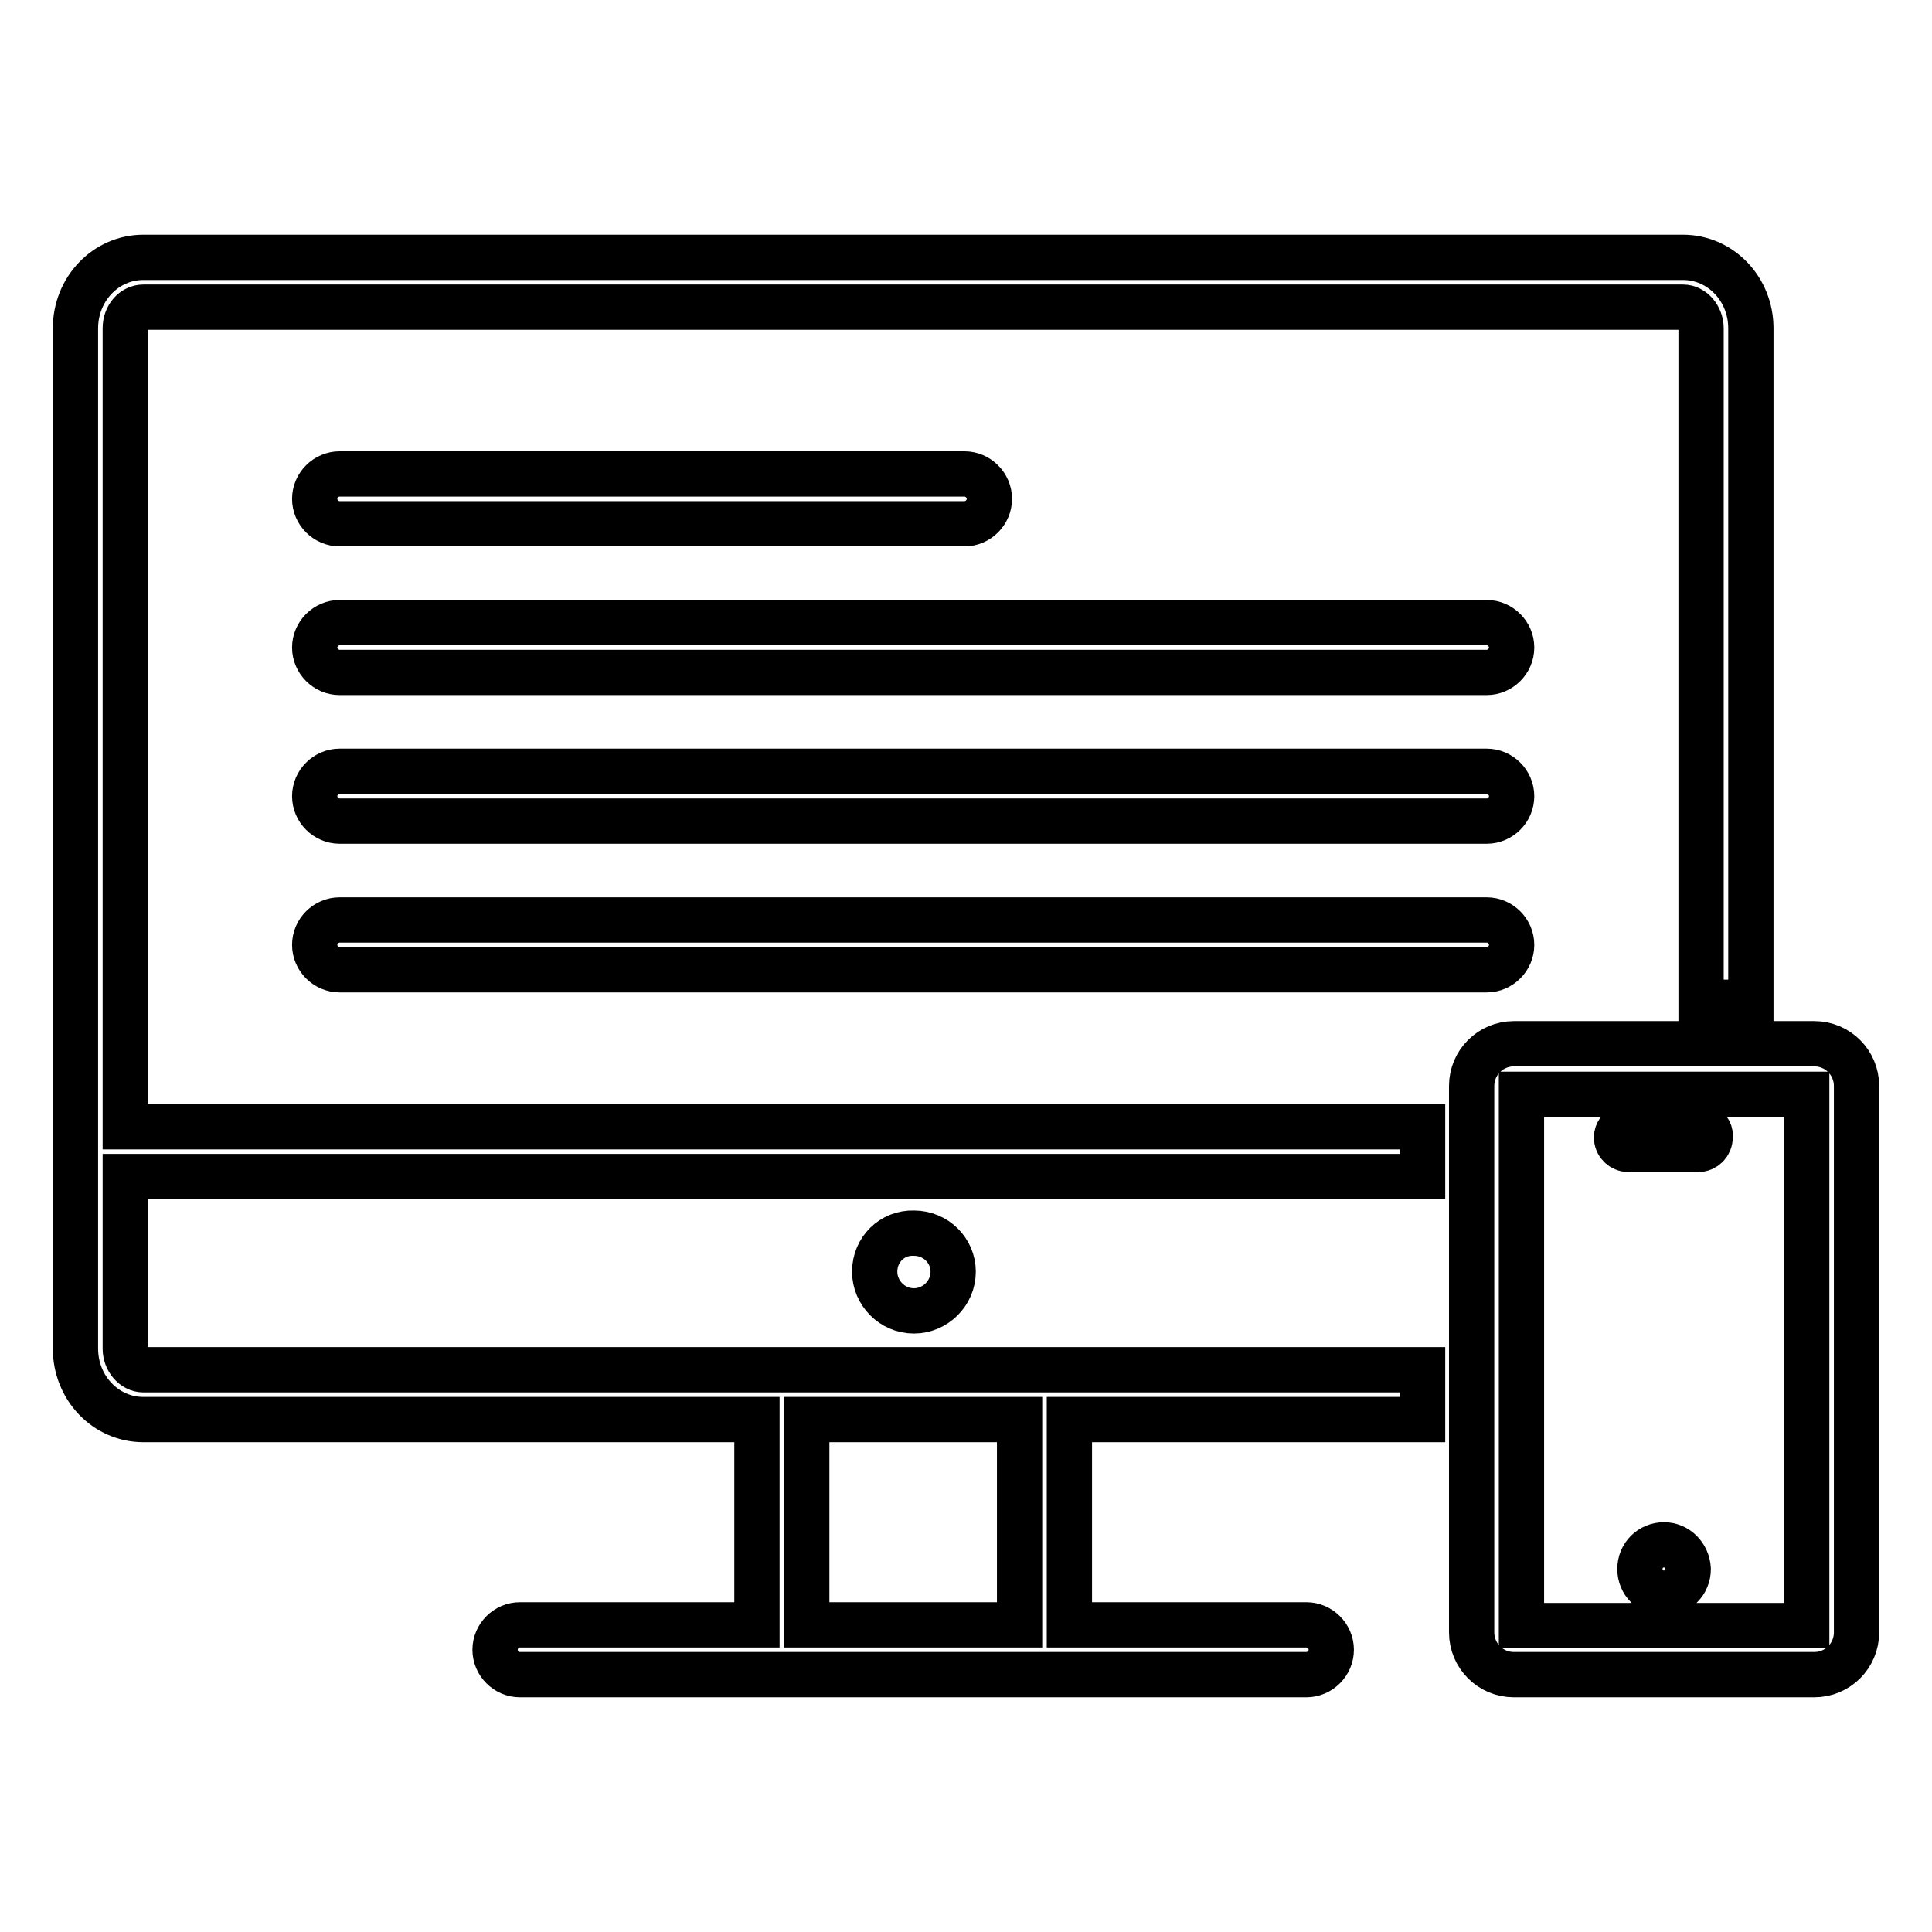 <?xml version="1.0" encoding="utf-8"?>
<!-- Svg Vector Icons : http://www.onlinewebfonts.com/icon -->
<!DOCTYPE svg PUBLIC "-//W3C//DTD SVG 1.1//EN" "http://www.w3.org/Graphics/SVG/1.1/DTD/svg11.dtd">
<svg version="1.1" xmlns="http://www.w3.org/2000/svg" xmlns:xlink="http://www.w3.org/1999/xlink" x="0px" y="0px" viewBox="0 0 256 256" enable-background="new 0 0 256 256" xml:space="preserve">
<g> <path stroke-width="6" fill-opacity="0" stroke="#000000"  d="M240.4,138.3h-39.8c-3.1,0-5.6,2.5-5.6,5.6v72.4c0,3.1,2.5,5.6,5.6,5.6h39.8c3.1,0,5.6-2.5,5.6-5.6v-72.4 C246,140.8,243.5,138.3,240.4,138.3z M239.4,215.4h-37.8v-70.4h37.8V215.4z M220.5,204.7c-1.8,0-3.2,1.4-3.2,3.2 c0,1.8,1.4,3.2,3.2,3.2s3.2-1.4,3.2-3.2C223.6,206.1,222.2,204.7,220.5,204.7z M225.9,149.3c-0.2-0.1-0.5-0.2-0.8-0.2h-9.2 c-0.3,0-0.6,0.1-0.8,0.2c-0.5,0.3-0.9,0.8-0.9,1.4c0,0.9,0.7,1.6,1.6,1.6h9.2c0.9,0,1.6-0.7,1.6-1.6 C226.7,150.1,226.4,149.6,225.9,149.3z M16.6,43.5c0-1.6,1.1-2.8,2.4-2.8h204c1.3,0,2.4,1.3,2.4,2.8v89.3h6.6V43.5 c0-5.2-4-9.4-9-9.4H19c-5,0-9,4.2-9,9.4v135.2c0,5.2,4,9.4,9,9.4h81.3v27.2H68.9c-1.8,0-3.3,1.5-3.3,3.3c0,1.8,1.5,3.3,3.3,3.3 h104.2c1.8,0,3.3-1.5,3.3-3.3c0-1.8-1.5-3.3-3.3-3.3h-31.4v-27.2h46.8v-6.6H19c-1.3,0-2.4-1.3-2.4-2.8v-22.8h171.9v-6.6H16.6V43.5z  M135.1,215.3h-28.2v-27.2h28.2V215.3L135.1,215.3z M115.9,168.5c0,2.8,2.3,5.2,5.2,5.2c2.8,0,5.2-2.3,5.2-5.2 c0-2.8-2.3-5.1-5.2-5.1C118.2,163.3,115.9,165.6,115.9,168.5z M45,69.4h82.8c1.8,0,3.3-1.5,3.3-3.3c0-1.8-1.5-3.3-3.3-3.3H45 c-1.8,0-3.3,1.5-3.3,3.3C41.7,67.9,43.2,69.4,45,69.4z M197,82.5H45c-1.8,0-3.3,1.5-3.3,3.3c0,1.8,1.5,3.3,3.3,3.3h152 c1.8,0,3.3-1.5,3.3-3.3C200.3,84,198.8,82.5,197,82.5L197,82.5z M197,102.2H45c-1.8,0-3.3,1.5-3.3,3.3c0,1.8,1.5,3.3,3.3,3.3h152 c1.8,0,3.3-1.5,3.3-3.3C200.3,103.7,198.8,102.2,197,102.2L197,102.2z M197,121.9H45c-1.8,0-3.3,1.5-3.3,3.3c0,1.8,1.5,3.3,3.3,3.3 h152c1.8,0,3.3-1.5,3.3-3.3C200.3,123.4,198.8,121.9,197,121.9L197,121.9z"/></g>
</svg>